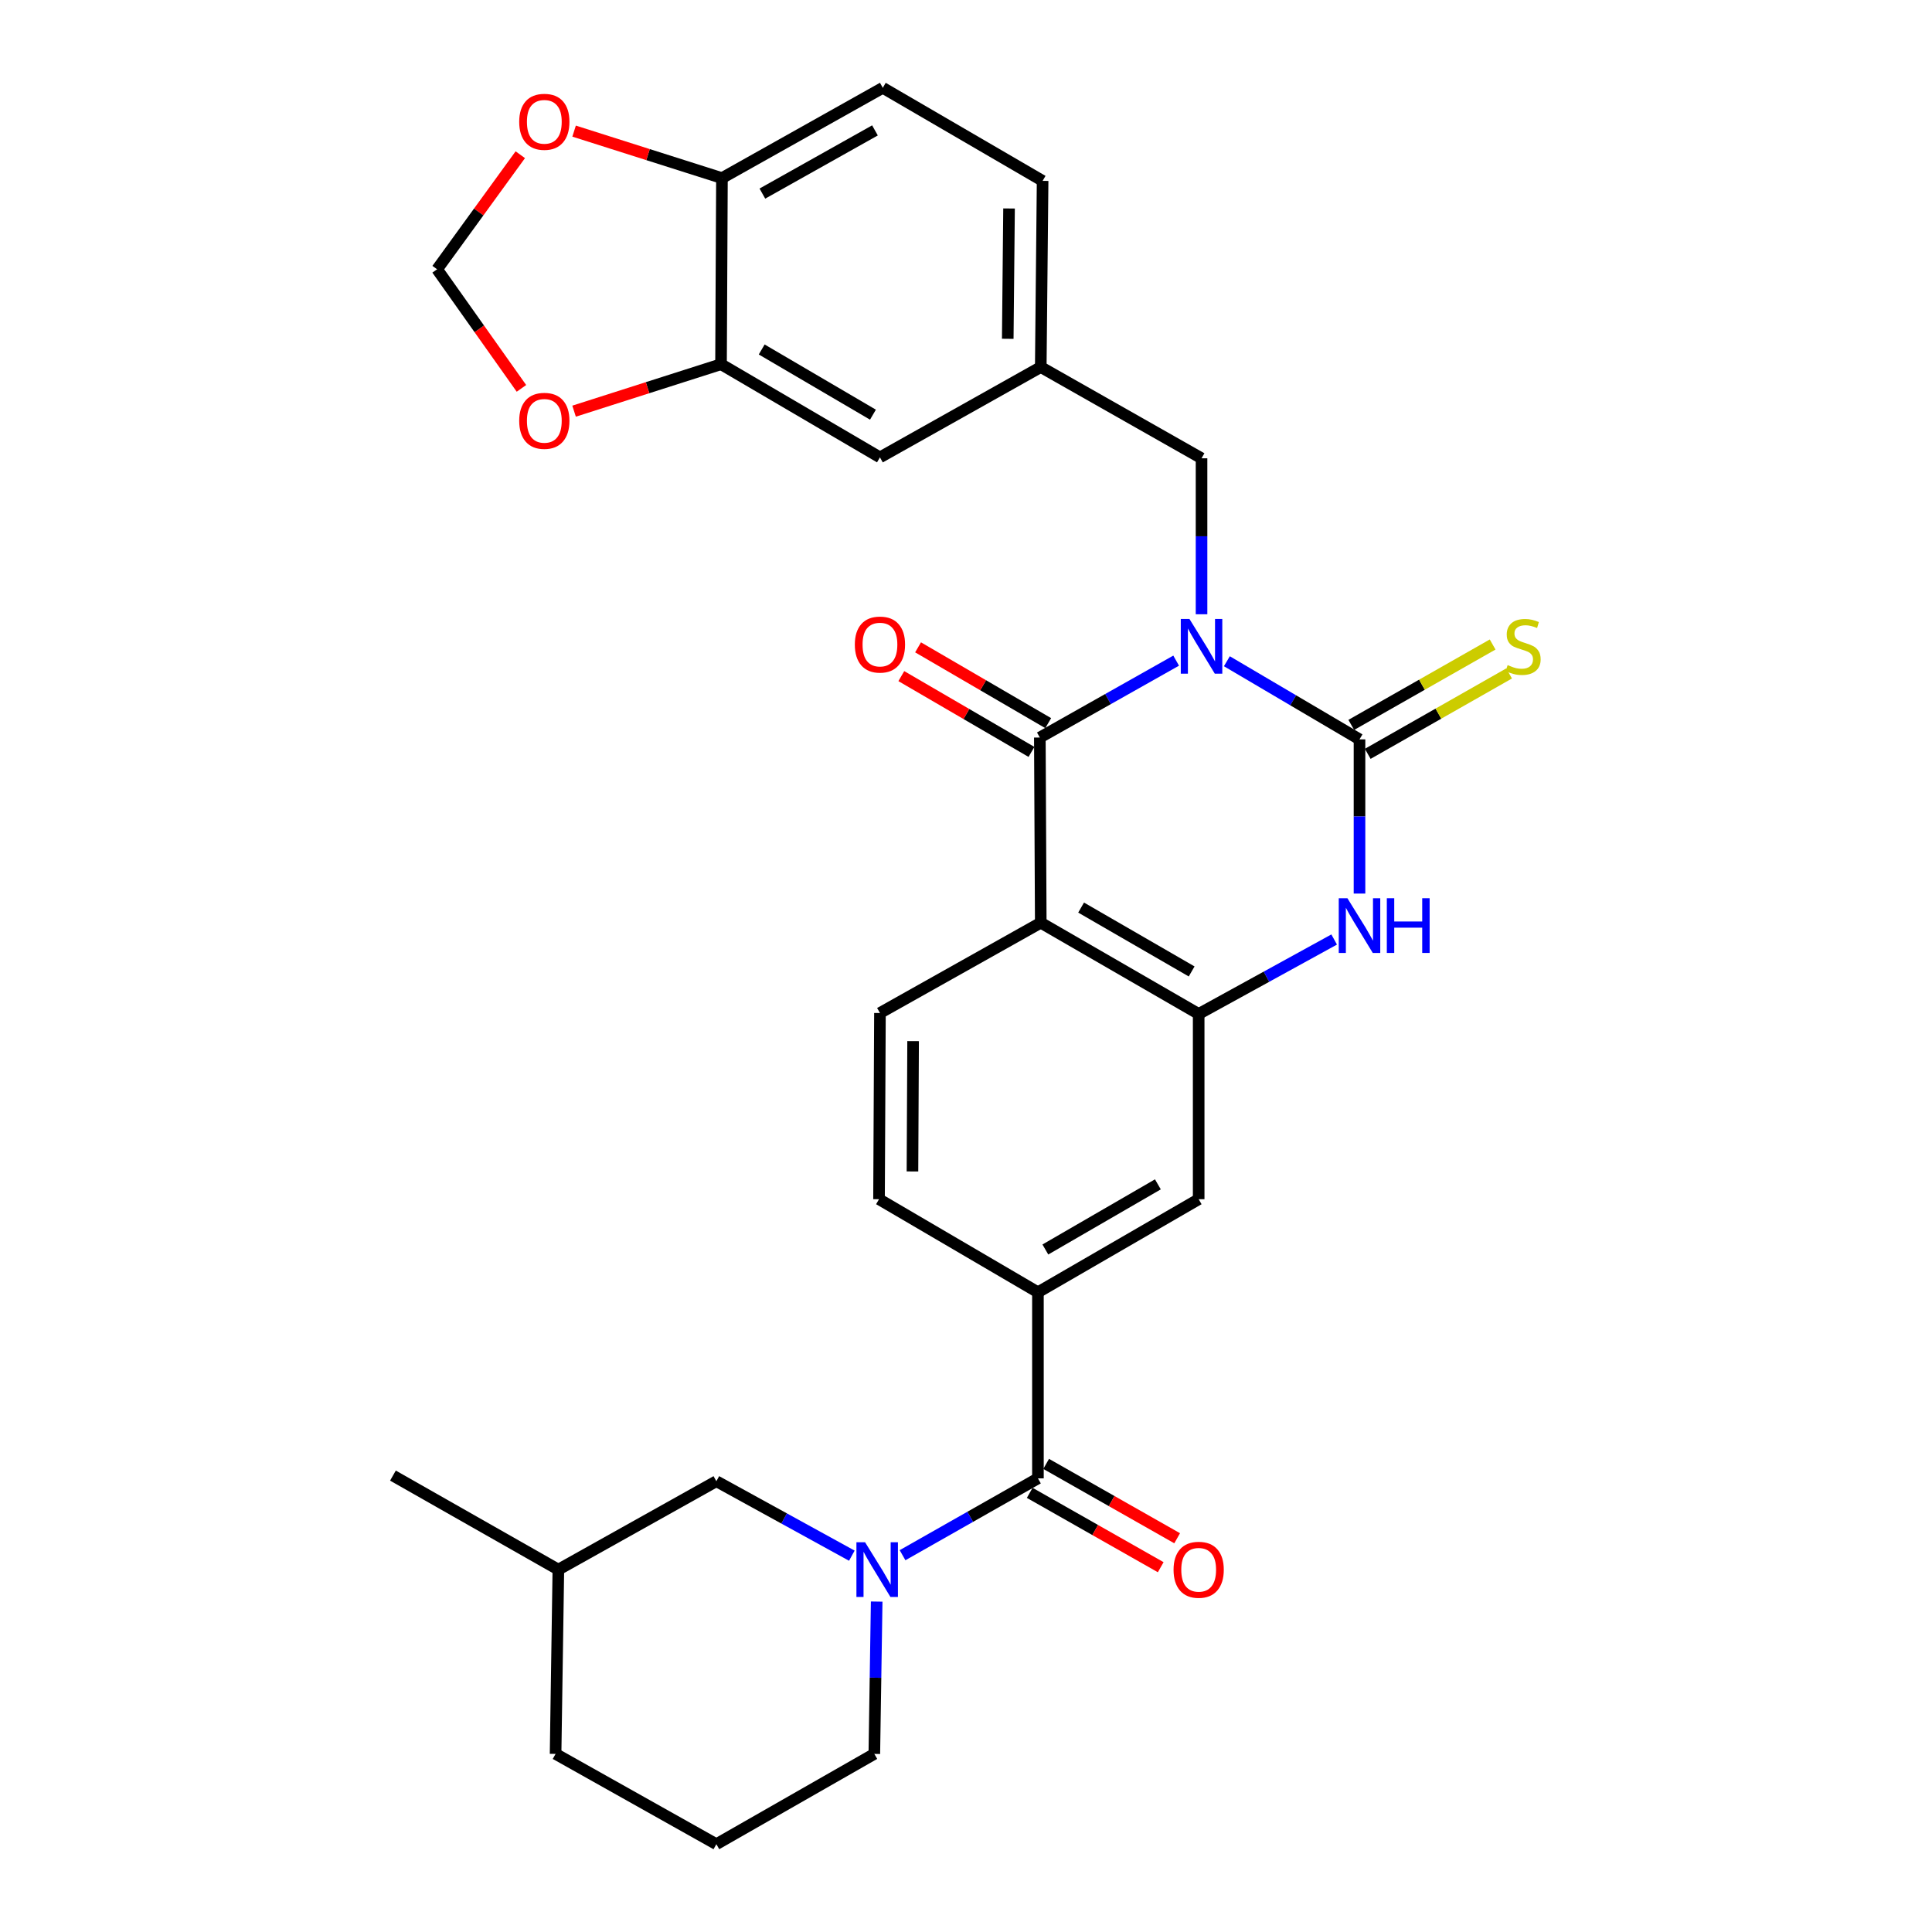 <?xml version='1.0' encoding='iso-8859-1'?>
<svg version='1.1' baseProfile='full'
              xmlns='http://www.w3.org/2000/svg'
                      xmlns:rdkit='http://www.rdkit.org/xml'
                      xmlns:xlink='http://www.w3.org/1999/xlink'
                  xml:space='preserve'
width='1000px' height='1000px' viewBox='0 0 1000 1000'>
<!-- END OF HEADER -->
<rect style='opacity:1.0;fill:#FFFFFF;stroke:none' width='1000' height='1000' x='0' y='0'> </rect>
<path class='bond-0' d='M 635.027,342.257 L 669.352,362.478' style='fill:none;fill-rule:evenodd;stroke:#0000FF;stroke-width:6px;stroke-linecap:butt;stroke-linejoin:miter;stroke-opacity:1' />
<path class='bond-0' d='M 669.352,362.478 L 703.677,382.699' style='fill:none;fill-rule:evenodd;stroke:#000000;stroke-width:6px;stroke-linecap:butt;stroke-linejoin:miter;stroke-opacity:1' />
<path class='bond-1' d='M 608.772,341.945 L 573.495,361.844' style='fill:none;fill-rule:evenodd;stroke:#0000FF;stroke-width:6px;stroke-linecap:butt;stroke-linejoin:miter;stroke-opacity:1' />
<path class='bond-1' d='M 573.495,361.844 L 538.219,381.742' style='fill:none;fill-rule:evenodd;stroke:#000000;stroke-width:6px;stroke-linecap:butt;stroke-linejoin:miter;stroke-opacity:1' />
<path class='bond-8' d='M 621.915,317.939 L 621.915,277.576' style='fill:none;fill-rule:evenodd;stroke:#0000FF;stroke-width:6px;stroke-linecap:butt;stroke-linejoin:miter;stroke-opacity:1' />
<path class='bond-8' d='M 621.915,277.576 L 621.915,237.212' style='fill:none;fill-rule:evenodd;stroke:#000000;stroke-width:6px;stroke-linecap:butt;stroke-linejoin:miter;stroke-opacity:1' />
<path class='bond-3' d='M 703.677,382.699 L 703.677,422.605' style='fill:none;fill-rule:evenodd;stroke:#000000;stroke-width:6px;stroke-linecap:butt;stroke-linejoin:miter;stroke-opacity:1' />
<path class='bond-3' d='M 703.677,422.605 L 703.677,462.511' style='fill:none;fill-rule:evenodd;stroke:#0000FF;stroke-width:6px;stroke-linecap:butt;stroke-linejoin:miter;stroke-opacity:1' />
<path class='bond-11' d='M 707.937,390.189 L 744.52,369.381' style='fill:none;fill-rule:evenodd;stroke:#000000;stroke-width:6px;stroke-linecap:butt;stroke-linejoin:miter;stroke-opacity:1' />
<path class='bond-11' d='M 744.52,369.381 L 781.103,348.572' style='fill:none;fill-rule:evenodd;stroke:#CCCC00;stroke-width:6px;stroke-linecap:butt;stroke-linejoin:miter;stroke-opacity:1' />
<path class='bond-11' d='M 699.417,375.209 L 736,354.401' style='fill:none;fill-rule:evenodd;stroke:#000000;stroke-width:6px;stroke-linecap:butt;stroke-linejoin:miter;stroke-opacity:1' />
<path class='bond-11' d='M 736,354.401 L 772.583,333.593' style='fill:none;fill-rule:evenodd;stroke:#CCCC00;stroke-width:6px;stroke-linecap:butt;stroke-linejoin:miter;stroke-opacity:1' />
<path class='bond-2' d='M 538.219,381.742 L 538.697,477.597' style='fill:none;fill-rule:evenodd;stroke:#000000;stroke-width:6px;stroke-linecap:butt;stroke-linejoin:miter;stroke-opacity:1' />
<path class='bond-13' d='M 542.555,374.296 L 508.873,354.681' style='fill:none;fill-rule:evenodd;stroke:#000000;stroke-width:6px;stroke-linecap:butt;stroke-linejoin:miter;stroke-opacity:1' />
<path class='bond-13' d='M 508.873,354.681 L 475.191,335.065' style='fill:none;fill-rule:evenodd;stroke:#FF0000;stroke-width:6px;stroke-linecap:butt;stroke-linejoin:miter;stroke-opacity:1' />
<path class='bond-13' d='M 533.882,389.188 L 500.201,369.573' style='fill:none;fill-rule:evenodd;stroke:#000000;stroke-width:6px;stroke-linecap:butt;stroke-linejoin:miter;stroke-opacity:1' />
<path class='bond-13' d='M 500.201,369.573 L 466.519,349.957' style='fill:none;fill-rule:evenodd;stroke:#FF0000;stroke-width:6px;stroke-linecap:butt;stroke-linejoin:miter;stroke-opacity:1' />
<path class='bond-4' d='M 538.697,477.597 L 620.431,524.825' style='fill:none;fill-rule:evenodd;stroke:#000000;stroke-width:6px;stroke-linecap:butt;stroke-linejoin:miter;stroke-opacity:1' />
<path class='bond-4' d='M 559.579,469.76 L 616.793,502.82' style='fill:none;fill-rule:evenodd;stroke:#000000;stroke-width:6px;stroke-linecap:butt;stroke-linejoin:miter;stroke-opacity:1' />
<path class='bond-10' d='M 538.697,477.597 L 455.461,524.337' style='fill:none;fill-rule:evenodd;stroke:#000000;stroke-width:6px;stroke-linecap:butt;stroke-linejoin:miter;stroke-opacity:1' />
<path class='bond-30' d='M 690.562,486.287 L 655.496,505.556' style='fill:none;fill-rule:evenodd;stroke:#0000FF;stroke-width:6px;stroke-linecap:butt;stroke-linejoin:miter;stroke-opacity:1' />
<path class='bond-30' d='M 655.496,505.556 L 620.431,524.825' style='fill:none;fill-rule:evenodd;stroke:#000000;stroke-width:6px;stroke-linecap:butt;stroke-linejoin:miter;stroke-opacity:1' />
<path class='bond-9' d='M 620.431,524.825 L 620.431,620.709' style='fill:none;fill-rule:evenodd;stroke:#000000;stroke-width:6px;stroke-linecap:butt;stroke-linejoin:miter;stroke-opacity:1' />
<path class='bond-5' d='M 467.157,804.975 L 502.195,785.088' style='fill:none;fill-rule:evenodd;stroke:#0000FF;stroke-width:6px;stroke-linecap:butt;stroke-linejoin:miter;stroke-opacity:1' />
<path class='bond-5' d='M 502.195,785.088 L 537.232,765.2' style='fill:none;fill-rule:evenodd;stroke:#000000;stroke-width:6px;stroke-linecap:butt;stroke-linejoin:miter;stroke-opacity:1' />
<path class='bond-15' d='M 440.91,805.22 L 405.849,785.947' style='fill:none;fill-rule:evenodd;stroke:#0000FF;stroke-width:6px;stroke-linecap:butt;stroke-linejoin:miter;stroke-opacity:1' />
<path class='bond-15' d='M 405.849,785.947 L 370.788,766.675' style='fill:none;fill-rule:evenodd;stroke:#000000;stroke-width:6px;stroke-linecap:butt;stroke-linejoin:miter;stroke-opacity:1' />
<path class='bond-24' d='M 453.769,828.974 L 453.16,868.394' style='fill:none;fill-rule:evenodd;stroke:#0000FF;stroke-width:6px;stroke-linecap:butt;stroke-linejoin:miter;stroke-opacity:1' />
<path class='bond-24' d='M 453.16,868.394 L 452.55,907.815' style='fill:none;fill-rule:evenodd;stroke:#000000;stroke-width:6px;stroke-linecap:butt;stroke-linejoin:miter;stroke-opacity:1' />
<path class='bond-6' d='M 537.232,765.2 L 537.232,668.876' style='fill:none;fill-rule:evenodd;stroke:#000000;stroke-width:6px;stroke-linecap:butt;stroke-linejoin:miter;stroke-opacity:1' />
<path class='bond-19' d='M 532.979,772.694 L 566.882,791.939' style='fill:none;fill-rule:evenodd;stroke:#000000;stroke-width:6px;stroke-linecap:butt;stroke-linejoin:miter;stroke-opacity:1' />
<path class='bond-19' d='M 566.882,791.939 L 600.785,811.185' style='fill:none;fill-rule:evenodd;stroke:#FF0000;stroke-width:6px;stroke-linecap:butt;stroke-linejoin:miter;stroke-opacity:1' />
<path class='bond-19' d='M 541.486,757.707 L 575.389,776.952' style='fill:none;fill-rule:evenodd;stroke:#000000;stroke-width:6px;stroke-linecap:butt;stroke-linejoin:miter;stroke-opacity:1' />
<path class='bond-19' d='M 575.389,776.952 L 609.293,796.198' style='fill:none;fill-rule:evenodd;stroke:#FF0000;stroke-width:6px;stroke-linecap:butt;stroke-linejoin:miter;stroke-opacity:1' />
<path class='bond-7' d='M 537.232,668.876 L 454.982,620.709' style='fill:none;fill-rule:evenodd;stroke:#000000;stroke-width:6px;stroke-linecap:butt;stroke-linejoin:miter;stroke-opacity:1' />
<path class='bond-31' d='M 537.232,668.876 L 620.431,620.709' style='fill:none;fill-rule:evenodd;stroke:#000000;stroke-width:6px;stroke-linecap:butt;stroke-linejoin:miter;stroke-opacity:1' />
<path class='bond-31' d='M 541.078,646.737 L 599.317,613.02' style='fill:none;fill-rule:evenodd;stroke:#000000;stroke-width:6px;stroke-linecap:butt;stroke-linejoin:miter;stroke-opacity:1' />
<path class='bond-22' d='M 621.915,237.212 L 538.697,189.993' style='fill:none;fill-rule:evenodd;stroke:#000000;stroke-width:6px;stroke-linecap:butt;stroke-linejoin:miter;stroke-opacity:1' />
<path class='bond-18' d='M 455.461,524.337 L 454.982,620.709' style='fill:none;fill-rule:evenodd;stroke:#000000;stroke-width:6px;stroke-linecap:butt;stroke-linejoin:miter;stroke-opacity:1' />
<path class='bond-18' d='M 472.622,538.879 L 472.287,606.339' style='fill:none;fill-rule:evenodd;stroke:#000000;stroke-width:6px;stroke-linecap:butt;stroke-linejoin:miter;stroke-opacity:1' />
<path class='bond-12' d='M 373.201,188.519 L 455.461,236.734' style='fill:none;fill-rule:evenodd;stroke:#000000;stroke-width:6px;stroke-linecap:butt;stroke-linejoin:miter;stroke-opacity:1' />
<path class='bond-12' d='M 394.254,180.884 L 451.836,214.634' style='fill:none;fill-rule:evenodd;stroke:#000000;stroke-width:6px;stroke-linecap:butt;stroke-linejoin:miter;stroke-opacity:1' />
<path class='bond-16' d='M 373.201,188.519 L 335.171,200.669' style='fill:none;fill-rule:evenodd;stroke:#000000;stroke-width:6px;stroke-linecap:butt;stroke-linejoin:miter;stroke-opacity:1' />
<path class='bond-16' d='M 335.171,200.669 L 297.141,212.819' style='fill:none;fill-rule:evenodd;stroke:#FF0000;stroke-width:6px;stroke-linecap:butt;stroke-linejoin:miter;stroke-opacity:1' />
<path class='bond-32' d='M 373.201,188.519 L 373.68,92.185' style='fill:none;fill-rule:evenodd;stroke:#000000;stroke-width:6px;stroke-linecap:butt;stroke-linejoin:miter;stroke-opacity:1' />
<path class='bond-14' d='M 373.68,92.185 L 456.935,45.455' style='fill:none;fill-rule:evenodd;stroke:#000000;stroke-width:6px;stroke-linecap:butt;stroke-linejoin:miter;stroke-opacity:1' />
<path class='bond-14' d='M 394.603,100.203 L 452.882,67.492' style='fill:none;fill-rule:evenodd;stroke:#000000;stroke-width:6px;stroke-linecap:butt;stroke-linejoin:miter;stroke-opacity:1' />
<path class='bond-17' d='M 373.68,92.185 L 335.416,80.024' style='fill:none;fill-rule:evenodd;stroke:#000000;stroke-width:6px;stroke-linecap:butt;stroke-linejoin:miter;stroke-opacity:1' />
<path class='bond-17' d='M 335.416,80.024 L 297.152,67.864' style='fill:none;fill-rule:evenodd;stroke:#FF0000;stroke-width:6px;stroke-linecap:butt;stroke-linejoin:miter;stroke-opacity:1' />
<path class='bond-26' d='M 370.788,766.675 L 289.007,812.429' style='fill:none;fill-rule:evenodd;stroke:#000000;stroke-width:6px;stroke-linecap:butt;stroke-linejoin:miter;stroke-opacity:1' />
<path class='bond-20' d='M 269.898,201.018 L 248.069,170.197' style='fill:none;fill-rule:evenodd;stroke:#FF0000;stroke-width:6px;stroke-linecap:butt;stroke-linejoin:miter;stroke-opacity:1' />
<path class='bond-20' d='M 248.069,170.197 L 226.24,139.376' style='fill:none;fill-rule:evenodd;stroke:#000000;stroke-width:6px;stroke-linecap:butt;stroke-linejoin:miter;stroke-opacity:1' />
<path class='bond-33' d='M 269.305,80.086 L 247.772,109.731' style='fill:none;fill-rule:evenodd;stroke:#FF0000;stroke-width:6px;stroke-linecap:butt;stroke-linejoin:miter;stroke-opacity:1' />
<path class='bond-33' d='M 247.772,109.731 L 226.24,139.376' style='fill:none;fill-rule:evenodd;stroke:#000000;stroke-width:6px;stroke-linecap:butt;stroke-linejoin:miter;stroke-opacity:1' />
<path class='bond-21' d='M 455.461,236.734 L 538.697,189.993' style='fill:none;fill-rule:evenodd;stroke:#000000;stroke-width:6px;stroke-linecap:butt;stroke-linejoin:miter;stroke-opacity:1' />
<path class='bond-25' d='M 538.697,189.993 L 539.655,93.621' style='fill:none;fill-rule:evenodd;stroke:#000000;stroke-width:6px;stroke-linecap:butt;stroke-linejoin:miter;stroke-opacity:1' />
<path class='bond-25' d='M 521.609,175.366 L 522.279,107.906' style='fill:none;fill-rule:evenodd;stroke:#000000;stroke-width:6px;stroke-linecap:butt;stroke-linejoin:miter;stroke-opacity:1' />
<path class='bond-23' d='M 456.935,45.455 L 539.655,93.621' style='fill:none;fill-rule:evenodd;stroke:#000000;stroke-width:6px;stroke-linecap:butt;stroke-linejoin:miter;stroke-opacity:1' />
<path class='bond-27' d='M 452.55,907.815 L 370.788,954.545' style='fill:none;fill-rule:evenodd;stroke:#000000;stroke-width:6px;stroke-linecap:butt;stroke-linejoin:miter;stroke-opacity:1' />
<path class='bond-29' d='M 289.007,812.429 L 203.387,763.764' style='fill:none;fill-rule:evenodd;stroke:#000000;stroke-width:6px;stroke-linecap:butt;stroke-linejoin:miter;stroke-opacity:1' />
<path class='bond-34' d='M 289.007,812.429 L 287.571,907.815' style='fill:none;fill-rule:evenodd;stroke:#000000;stroke-width:6px;stroke-linecap:butt;stroke-linejoin:miter;stroke-opacity:1' />
<path class='bond-28' d='M 370.788,954.545 L 287.571,907.815' style='fill:none;fill-rule:evenodd;stroke:#000000;stroke-width:6px;stroke-linecap:butt;stroke-linejoin:miter;stroke-opacity:1' />
<path  class='atom-0' d='M 615.655 320.372
L 624.935 335.372
Q 625.855 336.852, 627.335 339.532
Q 628.815 342.212, 628.895 342.372
L 628.895 320.372
L 632.655 320.372
L 632.655 348.692
L 628.775 348.692
L 618.815 332.292
Q 617.655 330.372, 616.415 328.172
Q 615.215 325.972, 614.855 325.292
L 614.855 348.692
L 611.175 348.692
L 611.175 320.372
L 615.655 320.372
' fill='#0000FF'/>
<path  class='atom-4' d='M 697.417 464.921
L 706.697 479.921
Q 707.617 481.401, 709.097 484.081
Q 710.577 486.761, 710.657 486.921
L 710.657 464.921
L 714.417 464.921
L 714.417 493.241
L 710.537 493.241
L 700.577 476.841
Q 699.417 474.921, 698.177 472.721
Q 696.977 470.521, 696.617 469.841
L 696.617 493.241
L 692.937 493.241
L 692.937 464.921
L 697.417 464.921
' fill='#0000FF'/>
<path  class='atom-4' d='M 717.817 464.921
L 721.657 464.921
L 721.657 476.961
L 736.137 476.961
L 736.137 464.921
L 739.977 464.921
L 739.977 493.241
L 736.137 493.241
L 736.137 480.161
L 721.657 480.161
L 721.657 493.241
L 717.817 493.241
L 717.817 464.921
' fill='#0000FF'/>
<path  class='atom-6' d='M 447.765 798.269
L 457.045 813.269
Q 457.965 814.749, 459.445 817.429
Q 460.925 820.109, 461.005 820.269
L 461.005 798.269
L 464.765 798.269
L 464.765 826.589
L 460.885 826.589
L 450.925 810.189
Q 449.765 808.269, 448.525 806.069
Q 447.325 803.869, 446.965 803.189
L 446.965 826.589
L 443.285 826.589
L 443.285 798.269
L 447.765 798.269
' fill='#0000FF'/>
<path  class='atom-12' d='M 780.359 344.252
Q 780.679 344.372, 781.999 344.932
Q 783.319 345.492, 784.759 345.852
Q 786.239 346.172, 787.679 346.172
Q 790.359 346.172, 791.919 344.892
Q 793.479 343.572, 793.479 341.292
Q 793.479 339.732, 792.679 338.772
Q 791.919 337.812, 790.719 337.292
Q 789.519 336.772, 787.519 336.172
Q 784.999 335.412, 783.479 334.692
Q 781.999 333.972, 780.919 332.452
Q 779.879 330.932, 779.879 328.372
Q 779.879 324.812, 782.279 322.612
Q 784.719 320.412, 789.519 320.412
Q 792.799 320.412, 796.519 321.972
L 795.599 325.052
Q 792.199 323.652, 789.639 323.652
Q 786.879 323.652, 785.359 324.812
Q 783.839 325.932, 783.879 327.892
Q 783.879 329.412, 784.639 330.332
Q 785.439 331.252, 786.559 331.772
Q 787.719 332.292, 789.639 332.892
Q 792.199 333.692, 793.719 334.492
Q 795.239 335.292, 796.319 336.932
Q 797.439 338.532, 797.439 341.292
Q 797.439 345.212, 794.799 347.332
Q 792.199 349.412, 787.839 349.412
Q 785.319 349.412, 783.399 348.852
Q 781.519 348.332, 779.279 347.412
L 780.359 344.252
' fill='#CCCC00'/>
<path  class='atom-14' d='M 442.461 333.626
Q 442.461 326.826, 445.821 323.026
Q 449.181 319.226, 455.461 319.226
Q 461.741 319.226, 465.101 323.026
Q 468.461 326.826, 468.461 333.626
Q 468.461 340.506, 465.061 344.426
Q 461.661 348.306, 455.461 348.306
Q 449.221 348.306, 445.821 344.426
Q 442.461 340.546, 442.461 333.626
M 455.461 345.106
Q 459.781 345.106, 462.101 342.226
Q 464.461 339.306, 464.461 333.626
Q 464.461 328.066, 462.101 325.266
Q 459.781 322.426, 455.461 322.426
Q 451.141 322.426, 448.781 325.226
Q 446.461 328.026, 446.461 333.626
Q 446.461 339.346, 448.781 342.226
Q 451.141 345.106, 455.461 345.106
' fill='#FF0000'/>
<path  class='atom-17' d='M 268.74 217.819
Q 268.74 211.019, 272.1 207.219
Q 275.46 203.419, 281.74 203.419
Q 288.02 203.419, 291.38 207.219
Q 294.74 211.019, 294.74 217.819
Q 294.74 224.699, 291.34 228.619
Q 287.94 232.499, 281.74 232.499
Q 275.5 232.499, 272.1 228.619
Q 268.74 224.739, 268.74 217.819
M 281.74 229.299
Q 286.06 229.299, 288.38 226.419
Q 290.74 223.499, 290.74 217.819
Q 290.74 212.259, 288.38 209.459
Q 286.06 206.619, 281.74 206.619
Q 277.42 206.619, 275.06 209.419
Q 272.74 212.219, 272.74 217.819
Q 272.74 223.539, 275.06 226.419
Q 277.42 229.299, 281.74 229.299
' fill='#FF0000'/>
<path  class='atom-18' d='M 268.74 63.045
Q 268.74 56.245, 272.1 52.445
Q 275.46 48.645, 281.74 48.645
Q 288.02 48.645, 291.38 52.445
Q 294.74 56.245, 294.74 63.045
Q 294.74 69.925, 291.34 73.845
Q 287.94 77.725, 281.74 77.725
Q 275.5 77.725, 272.1 73.845
Q 268.74 69.965, 268.74 63.045
M 281.74 74.525
Q 286.06 74.525, 288.38 71.645
Q 290.74 68.725, 290.74 63.045
Q 290.74 57.485, 288.38 54.685
Q 286.06 51.845, 281.74 51.845
Q 277.42 51.845, 275.06 54.645
Q 272.74 57.445, 272.74 63.045
Q 272.74 68.765, 275.06 71.645
Q 277.42 74.525, 281.74 74.525
' fill='#FF0000'/>
<path  class='atom-20' d='M 607.431 812.509
Q 607.431 805.709, 610.791 801.909
Q 614.151 798.109, 620.431 798.109
Q 626.711 798.109, 630.071 801.909
Q 633.431 805.709, 633.431 812.509
Q 633.431 819.389, 630.031 823.309
Q 626.631 827.189, 620.431 827.189
Q 614.191 827.189, 610.791 823.309
Q 607.431 819.429, 607.431 812.509
M 620.431 823.989
Q 624.751 823.989, 627.071 821.109
Q 629.431 818.189, 629.431 812.509
Q 629.431 806.949, 627.071 804.149
Q 624.751 801.309, 620.431 801.309
Q 616.111 801.309, 613.751 804.109
Q 611.431 806.909, 611.431 812.509
Q 611.431 818.229, 613.751 821.109
Q 616.111 823.989, 620.431 823.989
' fill='#FF0000'/>
</svg>
